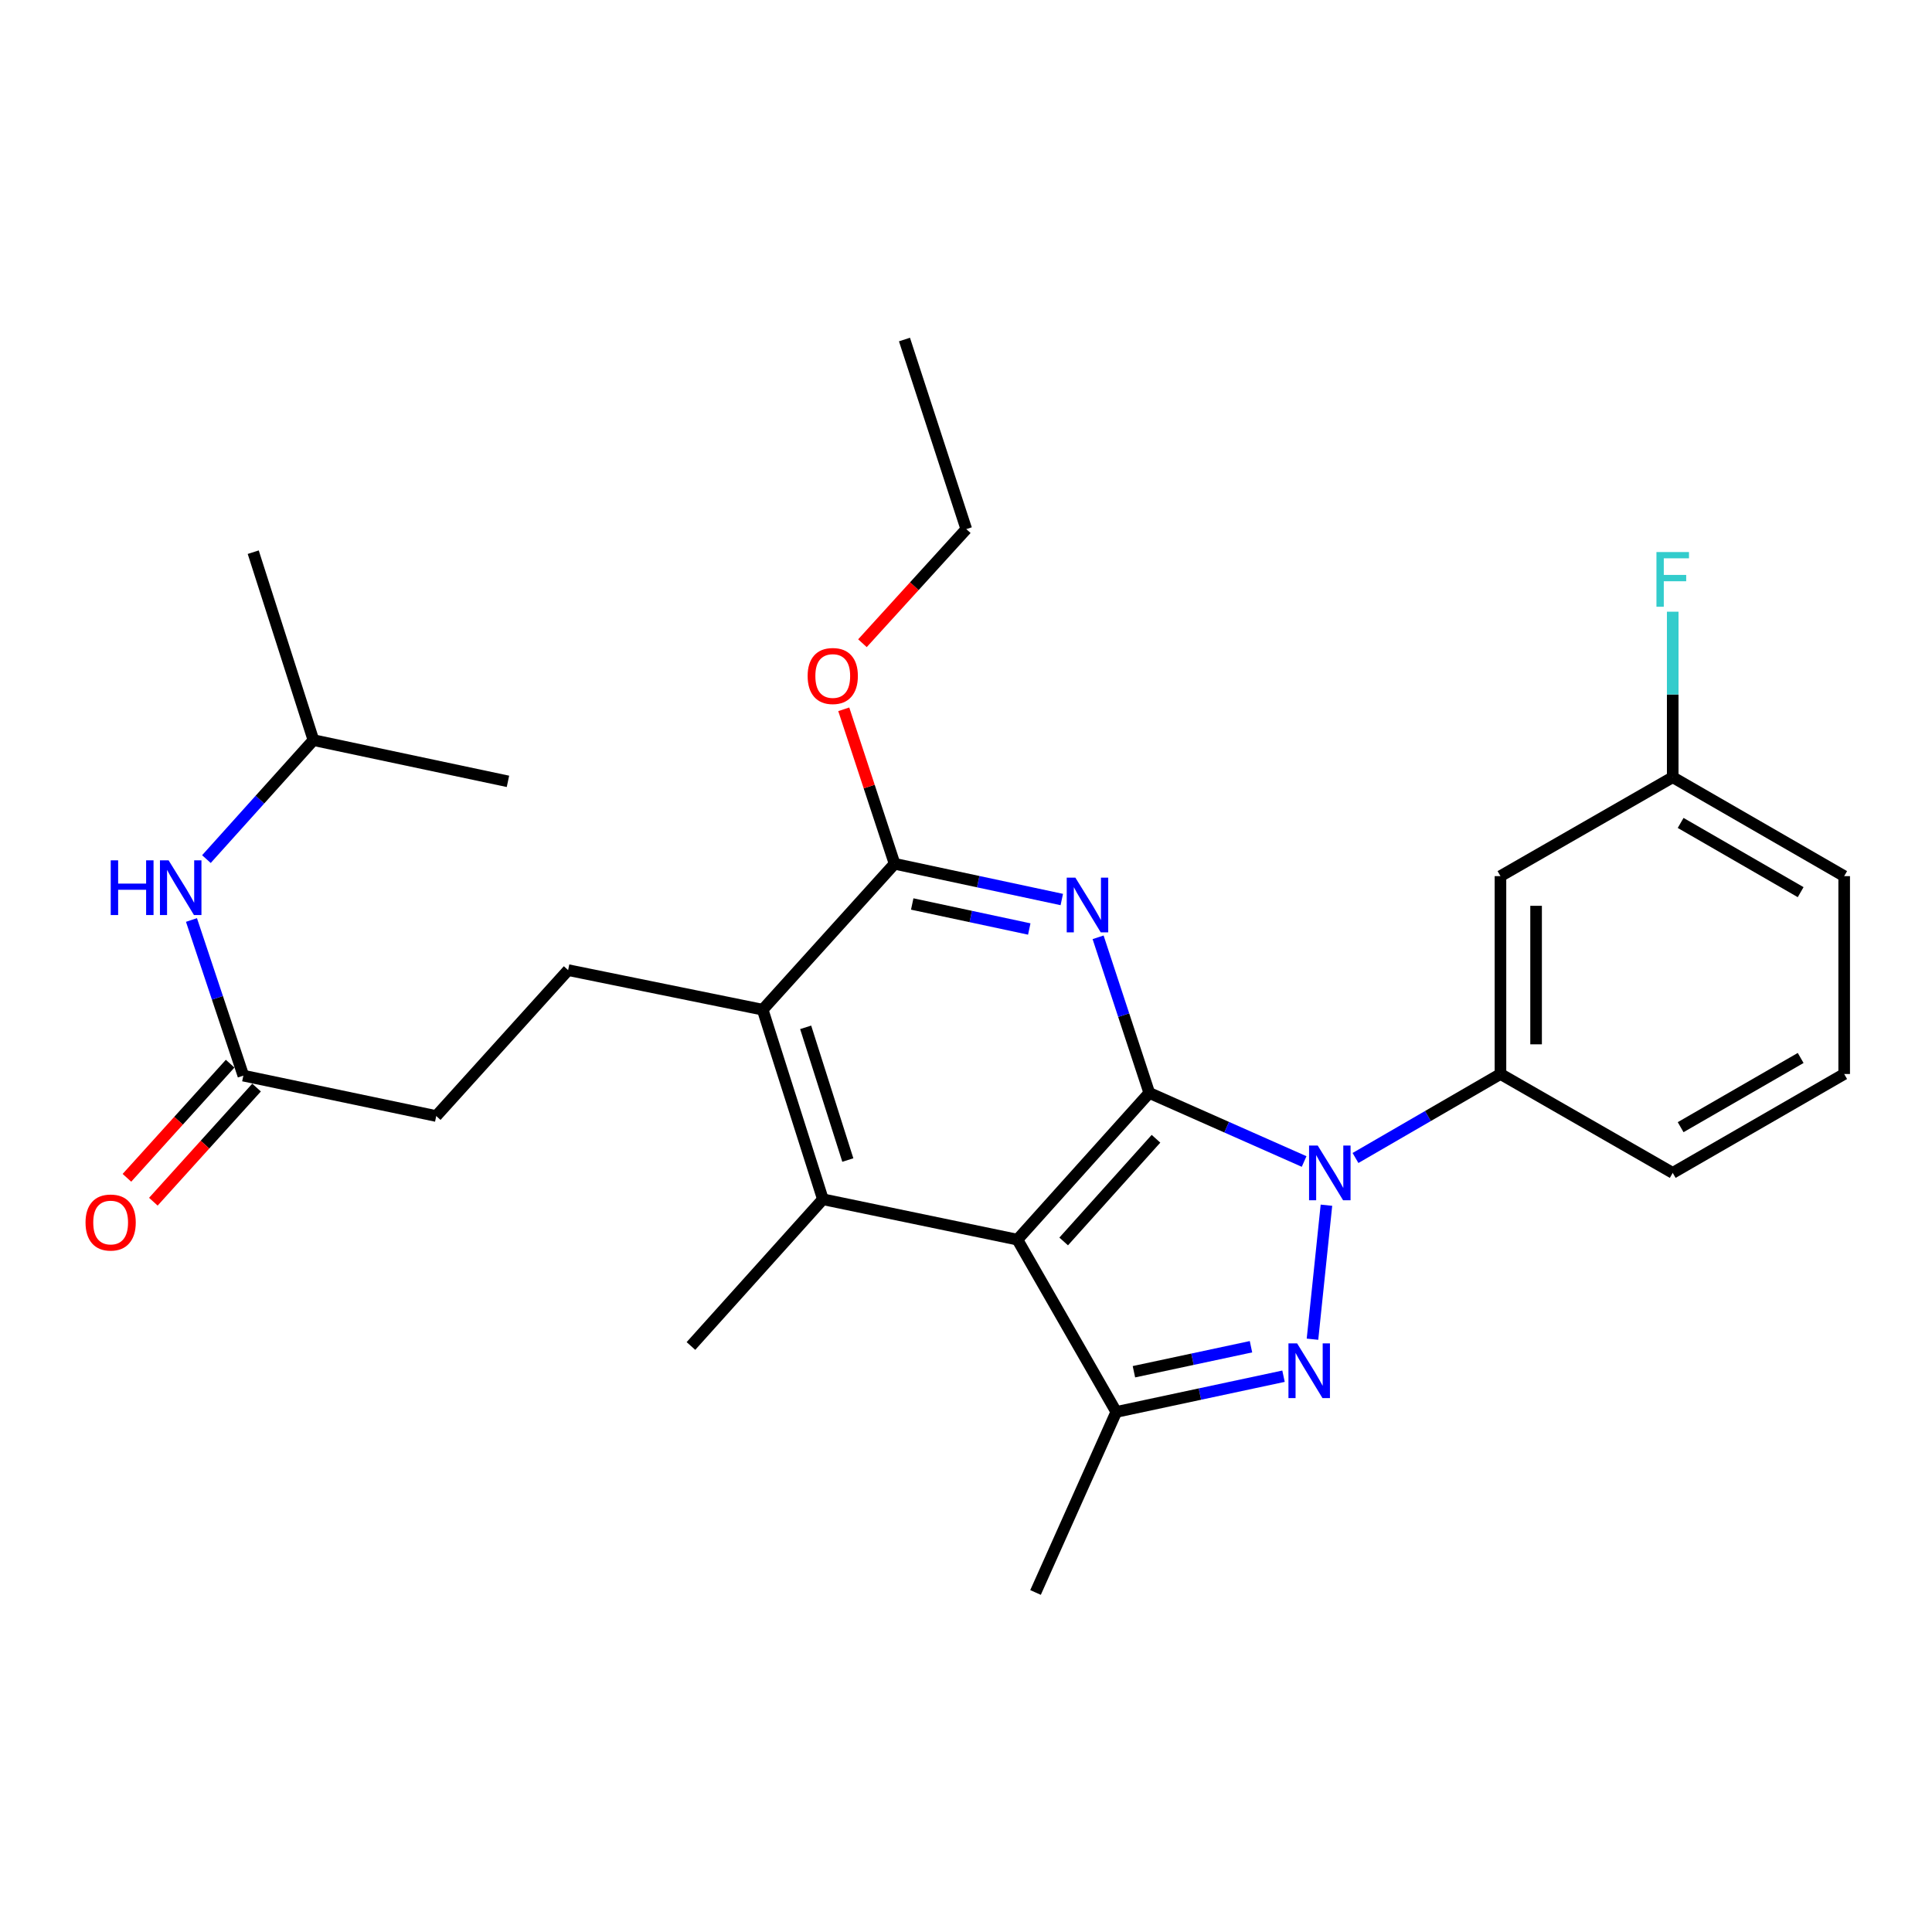 <?xml version='1.0' encoding='iso-8859-1'?>
<svg version='1.1' baseProfile='full'
              xmlns='http://www.w3.org/2000/svg'
                      xmlns:rdkit='http://www.rdkit.org/xml'
                      xmlns:xlink='http://www.w3.org/1999/xlink'
                  xml:space='preserve'
width='1000px' height='1000px' viewBox='0 0 1000 1000'>
<!-- END OF HEADER -->
<rect style='opacity:1.0;fill:#FFFFFF;stroke:none' width='1000' height='1000' x='0' y='0'> </rect>
<path class='bond-0' d='M 594.863,565.697 L 634.937,583.444' style='fill:none;fill-rule:evenodd;stroke:#000000;stroke-width:6px;stroke-linecap:butt;stroke-linejoin:miter;stroke-opacity:1' />
<path class='bond-0' d='M 634.937,583.444 L 675.011,601.192' style='fill:none;fill-rule:evenodd;stroke:#0000FF;stroke-width:6px;stroke-linecap:butt;stroke-linejoin:miter;stroke-opacity:1' />
<path class='bond-1' d='M 594.863,565.697 L 526.605,641.639' style='fill:none;fill-rule:evenodd;stroke:#000000;stroke-width:6px;stroke-linecap:butt;stroke-linejoin:miter;stroke-opacity:1' />
<path class='bond-1' d='M 598.341,589.417 L 550.56,642.576' style='fill:none;fill-rule:evenodd;stroke:#000000;stroke-width:6px;stroke-linecap:butt;stroke-linejoin:miter;stroke-opacity:1' />
<path class='bond-3' d='M 594.863,565.697 L 581.619,525.424' style='fill:none;fill-rule:evenodd;stroke:#000000;stroke-width:6px;stroke-linecap:butt;stroke-linejoin:miter;stroke-opacity:1' />
<path class='bond-3' d='M 581.619,525.424 L 568.374,485.152' style='fill:none;fill-rule:evenodd;stroke:#0000FF;stroke-width:6px;stroke-linecap:butt;stroke-linejoin:miter;stroke-opacity:1' />
<path class='bond-2' d='M 686.563,623.814 L 679.339,693.174' style='fill:none;fill-rule:evenodd;stroke:#0000FF;stroke-width:6px;stroke-linecap:butt;stroke-linejoin:miter;stroke-opacity:1' />
<path class='bond-8' d='M 701.598,599.378 L 739.117,577.64' style='fill:none;fill-rule:evenodd;stroke:#0000FF;stroke-width:6px;stroke-linecap:butt;stroke-linejoin:miter;stroke-opacity:1' />
<path class='bond-8' d='M 739.117,577.64 L 776.636,555.902' style='fill:none;fill-rule:evenodd;stroke:#000000;stroke-width:6px;stroke-linecap:butt;stroke-linejoin:miter;stroke-opacity:1' />
<path class='bond-4' d='M 526.605,641.639 L 577.783,730.82' style='fill:none;fill-rule:evenodd;stroke:#000000;stroke-width:6px;stroke-linecap:butt;stroke-linejoin:miter;stroke-opacity:1' />
<path class='bond-5' d='M 526.605,641.639 L 425.929,620.738' style='fill:none;fill-rule:evenodd;stroke:#000000;stroke-width:6px;stroke-linecap:butt;stroke-linejoin:miter;stroke-opacity:1' />
<path class='bond-28' d='M 664.347,712.327 L 621.065,721.574' style='fill:none;fill-rule:evenodd;stroke:#0000FF;stroke-width:6px;stroke-linecap:butt;stroke-linejoin:miter;stroke-opacity:1' />
<path class='bond-28' d='M 621.065,721.574 L 577.783,730.82' style='fill:none;fill-rule:evenodd;stroke:#000000;stroke-width:6px;stroke-linecap:butt;stroke-linejoin:miter;stroke-opacity:1' />
<path class='bond-28' d='M 647.509,697.066 L 617.212,703.538' style='fill:none;fill-rule:evenodd;stroke:#0000FF;stroke-width:6px;stroke-linecap:butt;stroke-linejoin:miter;stroke-opacity:1' />
<path class='bond-28' d='M 617.212,703.538 L 586.915,710.01' style='fill:none;fill-rule:evenodd;stroke:#000000;stroke-width:6px;stroke-linecap:butt;stroke-linejoin:miter;stroke-opacity:1' />
<path class='bond-6' d='M 549.583,465.591 L 506.311,456.341' style='fill:none;fill-rule:evenodd;stroke:#0000FF;stroke-width:6px;stroke-linecap:butt;stroke-linejoin:miter;stroke-opacity:1' />
<path class='bond-6' d='M 506.311,456.341 L 463.039,447.09' style='fill:none;fill-rule:evenodd;stroke:#000000;stroke-width:6px;stroke-linecap:butt;stroke-linejoin:miter;stroke-opacity:1' />
<path class='bond-6' d='M 532.746,480.851 L 502.456,474.376' style='fill:none;fill-rule:evenodd;stroke:#0000FF;stroke-width:6px;stroke-linecap:butt;stroke-linejoin:miter;stroke-opacity:1' />
<path class='bond-6' d='M 502.456,474.376 L 472.165,467.9' style='fill:none;fill-rule:evenodd;stroke:#000000;stroke-width:6px;stroke-linecap:butt;stroke-linejoin:miter;stroke-opacity:1' />
<path class='bond-18' d='M 577.783,730.82 L 535.99,824.262' style='fill:none;fill-rule:evenodd;stroke:#000000;stroke-width:6px;stroke-linecap:butt;stroke-linejoin:miter;stroke-opacity:1' />
<path class='bond-17' d='M 425.929,620.738 L 357.629,696.68' style='fill:none;fill-rule:evenodd;stroke:#000000;stroke-width:6px;stroke-linecap:butt;stroke-linejoin:miter;stroke-opacity:1' />
<path class='bond-29' d='M 425.929,620.738 L 394.761,522.613' style='fill:none;fill-rule:evenodd;stroke:#000000;stroke-width:6px;stroke-linecap:butt;stroke-linejoin:miter;stroke-opacity:1' />
<path class='bond-29' d='M 438.831,600.436 L 417.013,531.748' style='fill:none;fill-rule:evenodd;stroke:#000000;stroke-width:6px;stroke-linecap:butt;stroke-linejoin:miter;stroke-opacity:1' />
<path class='bond-7' d='M 463.039,447.09 L 394.761,522.613' style='fill:none;fill-rule:evenodd;stroke:#000000;stroke-width:6px;stroke-linecap:butt;stroke-linejoin:miter;stroke-opacity:1' />
<path class='bond-15' d='M 463.039,447.09 L 449.885,407.113' style='fill:none;fill-rule:evenodd;stroke:#000000;stroke-width:6px;stroke-linecap:butt;stroke-linejoin:miter;stroke-opacity:1' />
<path class='bond-15' d='M 449.885,407.113 L 436.73,367.136' style='fill:none;fill-rule:evenodd;stroke:#FF0000;stroke-width:6px;stroke-linecap:butt;stroke-linejoin:miter;stroke-opacity:1' />
<path class='bond-10' d='M 394.761,522.613 L 294.064,502.131' style='fill:none;fill-rule:evenodd;stroke:#000000;stroke-width:6px;stroke-linecap:butt;stroke-linejoin:miter;stroke-opacity:1' />
<path class='bond-9' d='M 776.636,555.902 L 776.636,453.484' style='fill:none;fill-rule:evenodd;stroke:#000000;stroke-width:6px;stroke-linecap:butt;stroke-linejoin:miter;stroke-opacity:1' />
<path class='bond-9' d='M 795.078,540.539 L 795.078,468.846' style='fill:none;fill-rule:evenodd;stroke:#000000;stroke-width:6px;stroke-linecap:butt;stroke-linejoin:miter;stroke-opacity:1' />
<path class='bond-20' d='M 776.636,555.902 L 865.795,607.08' style='fill:none;fill-rule:evenodd;stroke:#000000;stroke-width:6px;stroke-linecap:butt;stroke-linejoin:miter;stroke-opacity:1' />
<path class='bond-16' d='M 776.636,453.484 L 865.795,402.295' style='fill:none;fill-rule:evenodd;stroke:#000000;stroke-width:6px;stroke-linecap:butt;stroke-linejoin:miter;stroke-opacity:1' />
<path class='bond-14' d='M 294.064,502.131 L 225.795,577.654' style='fill:none;fill-rule:evenodd;stroke:#000000;stroke-width:6px;stroke-linecap:butt;stroke-linejoin:miter;stroke-opacity:1' />
<path class='bond-11' d='M 125.959,556.742 L 225.795,577.654' style='fill:none;fill-rule:evenodd;stroke:#000000;stroke-width:6px;stroke-linecap:butt;stroke-linejoin:miter;stroke-opacity:1' />
<path class='bond-12' d='M 125.959,556.742 L 112.533,516.466' style='fill:none;fill-rule:evenodd;stroke:#000000;stroke-width:6px;stroke-linecap:butt;stroke-linejoin:miter;stroke-opacity:1' />
<path class='bond-12' d='M 112.533,516.466 L 99.106,476.191' style='fill:none;fill-rule:evenodd;stroke:#0000FF;stroke-width:6px;stroke-linecap:butt;stroke-linejoin:miter;stroke-opacity:1' />
<path class='bond-13' d='M 119.12,550.557 L 92.409,580.093' style='fill:none;fill-rule:evenodd;stroke:#000000;stroke-width:6px;stroke-linecap:butt;stroke-linejoin:miter;stroke-opacity:1' />
<path class='bond-13' d='M 92.409,580.093 L 65.697,609.629' style='fill:none;fill-rule:evenodd;stroke:#FF0000;stroke-width:6px;stroke-linecap:butt;stroke-linejoin:miter;stroke-opacity:1' />
<path class='bond-13' d='M 132.799,562.927 L 106.087,592.463' style='fill:none;fill-rule:evenodd;stroke:#000000;stroke-width:6px;stroke-linecap:butt;stroke-linejoin:miter;stroke-opacity:1' />
<path class='bond-13' d='M 106.087,592.463 L 79.376,622' style='fill:none;fill-rule:evenodd;stroke:#FF0000;stroke-width:6px;stroke-linecap:butt;stroke-linejoin:miter;stroke-opacity:1' />
<path class='bond-21' d='M 106.839,444.67 L 134.535,413.877' style='fill:none;fill-rule:evenodd;stroke:#0000FF;stroke-width:6px;stroke-linecap:butt;stroke-linejoin:miter;stroke-opacity:1' />
<path class='bond-21' d='M 134.535,413.877 L 162.23,383.084' style='fill:none;fill-rule:evenodd;stroke:#000000;stroke-width:6px;stroke-linecap:butt;stroke-linejoin:miter;stroke-opacity:1' />
<path class='bond-24' d='M 446.399,332.928 L 473.274,303.395' style='fill:none;fill-rule:evenodd;stroke:#FF0000;stroke-width:6px;stroke-linecap:butt;stroke-linejoin:miter;stroke-opacity:1' />
<path class='bond-24' d='M 473.274,303.395 L 500.15,273.863' style='fill:none;fill-rule:evenodd;stroke:#000000;stroke-width:6px;stroke-linecap:butt;stroke-linejoin:miter;stroke-opacity:1' />
<path class='bond-19' d='M 865.795,402.295 L 865.795,359.456' style='fill:none;fill-rule:evenodd;stroke:#000000;stroke-width:6px;stroke-linecap:butt;stroke-linejoin:miter;stroke-opacity:1' />
<path class='bond-19' d='M 865.795,359.456 L 865.795,316.617' style='fill:none;fill-rule:evenodd;stroke:#33CCCC;stroke-width:6px;stroke-linecap:butt;stroke-linejoin:miter;stroke-opacity:1' />
<path class='bond-30' d='M 865.795,402.295 L 954.545,453.484' style='fill:none;fill-rule:evenodd;stroke:#000000;stroke-width:6px;stroke-linecap:butt;stroke-linejoin:miter;stroke-opacity:1' />
<path class='bond-30' d='M 869.894,425.949 L 932.019,461.781' style='fill:none;fill-rule:evenodd;stroke:#000000;stroke-width:6px;stroke-linecap:butt;stroke-linejoin:miter;stroke-opacity:1' />
<path class='bond-22' d='M 865.795,607.08 L 954.545,555.902' style='fill:none;fill-rule:evenodd;stroke:#000000;stroke-width:6px;stroke-linecap:butt;stroke-linejoin:miter;stroke-opacity:1' />
<path class='bond-22' d='M 869.895,583.427 L 932.02,547.602' style='fill:none;fill-rule:evenodd;stroke:#000000;stroke-width:6px;stroke-linecap:butt;stroke-linejoin:miter;stroke-opacity:1' />
<path class='bond-25' d='M 162.23,383.084 L 262.916,404.426' style='fill:none;fill-rule:evenodd;stroke:#000000;stroke-width:6px;stroke-linecap:butt;stroke-linejoin:miter;stroke-opacity:1' />
<path class='bond-26' d='M 162.23,383.084 L 131.072,285.809' style='fill:none;fill-rule:evenodd;stroke:#000000;stroke-width:6px;stroke-linecap:butt;stroke-linejoin:miter;stroke-opacity:1' />
<path class='bond-23' d='M 954.545,555.902 L 954.545,453.484' style='fill:none;fill-rule:evenodd;stroke:#000000;stroke-width:6px;stroke-linecap:butt;stroke-linejoin:miter;stroke-opacity:1' />
<path class='bond-27' d='M 500.15,273.863 L 468.152,175.738' style='fill:none;fill-rule:evenodd;stroke:#000000;stroke-width:6px;stroke-linecap:butt;stroke-linejoin:miter;stroke-opacity:1' />
<path  class='atom-1' d='M 682.046 592.92
L 691.326 607.92
Q 692.246 609.4, 693.726 612.08
Q 695.206 614.76, 695.286 614.92
L 695.286 592.92
L 699.046 592.92
L 699.046 621.24
L 695.166 621.24
L 685.206 604.84
Q 684.046 602.92, 682.806 600.72
Q 681.606 598.52, 681.246 597.84
L 681.246 621.24
L 677.566 621.24
L 677.566 592.92
L 682.046 592.92
' fill='#0000FF'/>
<path  class='atom-3' d='M 671.38 695.328
L 680.66 710.328
Q 681.58 711.808, 683.06 714.488
Q 684.54 717.168, 684.62 717.328
L 684.62 695.328
L 688.38 695.328
L 688.38 723.648
L 684.5 723.648
L 674.54 707.248
Q 673.38 705.328, 672.14 703.128
Q 670.94 700.928, 670.58 700.248
L 670.58 723.648
L 666.9 723.648
L 666.9 695.328
L 671.38 695.328
' fill='#0000FF'/>
<path  class='atom-4' d='M 556.615 454.272
L 565.895 469.272
Q 566.815 470.752, 568.295 473.432
Q 569.775 476.112, 569.855 476.272
L 569.855 454.272
L 573.615 454.272
L 573.615 482.592
L 569.735 482.592
L 559.775 466.192
Q 558.615 464.272, 557.375 462.072
Q 556.175 459.872, 555.815 459.192
L 555.815 482.592
L 552.135 482.592
L 552.135 454.272
L 556.615 454.272
' fill='#0000FF'/>
<path  class='atom-13' d='M 57.311 445.307
L 61.151 445.307
L 61.151 457.347
L 75.631 457.347
L 75.631 445.307
L 79.471 445.307
L 79.471 473.627
L 75.631 473.627
L 75.631 460.547
L 61.151 460.547
L 61.151 473.627
L 57.311 473.627
L 57.311 445.307
' fill='#0000FF'/>
<path  class='atom-13' d='M 87.271 445.307
L 96.551 460.307
Q 97.471 461.787, 98.951 464.467
Q 100.431 467.147, 100.511 467.307
L 100.511 445.307
L 104.271 445.307
L 104.271 473.627
L 100.391 473.627
L 90.431 457.227
Q 89.271 455.307, 88.031 453.107
Q 86.831 450.907, 86.471 450.227
L 86.471 473.627
L 82.791 473.627
L 82.791 445.307
L 87.271 445.307
' fill='#0000FF'/>
<path  class='atom-14' d='M 44.271 632.775
Q 44.271 625.975, 47.631 622.175
Q 50.991 618.375, 57.271 618.375
Q 63.551 618.375, 66.911 622.175
Q 70.271 625.975, 70.271 632.775
Q 70.271 639.655, 66.871 643.575
Q 63.471 647.455, 57.271 647.455
Q 51.031 647.455, 47.631 643.575
Q 44.271 639.695, 44.271 632.775
M 57.271 644.255
Q 61.591 644.255, 63.911 641.375
Q 66.271 638.455, 66.271 632.775
Q 66.271 627.215, 63.911 624.415
Q 61.591 621.575, 57.271 621.575
Q 52.951 621.575, 50.591 624.375
Q 48.271 627.175, 48.271 632.775
Q 48.271 638.495, 50.591 641.375
Q 52.951 644.255, 57.271 644.255
' fill='#FF0000'/>
<path  class='atom-16' d='M 418.031 349.896
Q 418.031 343.096, 421.391 339.296
Q 424.751 335.496, 431.031 335.496
Q 437.311 335.496, 440.671 339.296
Q 444.031 343.096, 444.031 349.896
Q 444.031 356.776, 440.631 360.696
Q 437.231 364.576, 431.031 364.576
Q 424.791 364.576, 421.391 360.696
Q 418.031 356.816, 418.031 349.896
M 431.031 361.376
Q 435.351 361.376, 437.671 358.496
Q 440.031 355.576, 440.031 349.896
Q 440.031 344.336, 437.671 341.536
Q 435.351 338.696, 431.031 338.696
Q 426.711 338.696, 424.351 341.496
Q 422.031 344.296, 422.031 349.896
Q 422.031 355.616, 424.351 358.496
Q 426.711 361.376, 431.031 361.376
' fill='#FF0000'/>
<path  class='atom-20' d='M 857.375 285.738
L 874.215 285.738
L 874.215 288.978
L 861.175 288.978
L 861.175 297.578
L 872.775 297.578
L 872.775 300.858
L 861.175 300.858
L 861.175 314.058
L 857.375 314.058
L 857.375 285.738
' fill='#33CCCC'/>
</svg>
